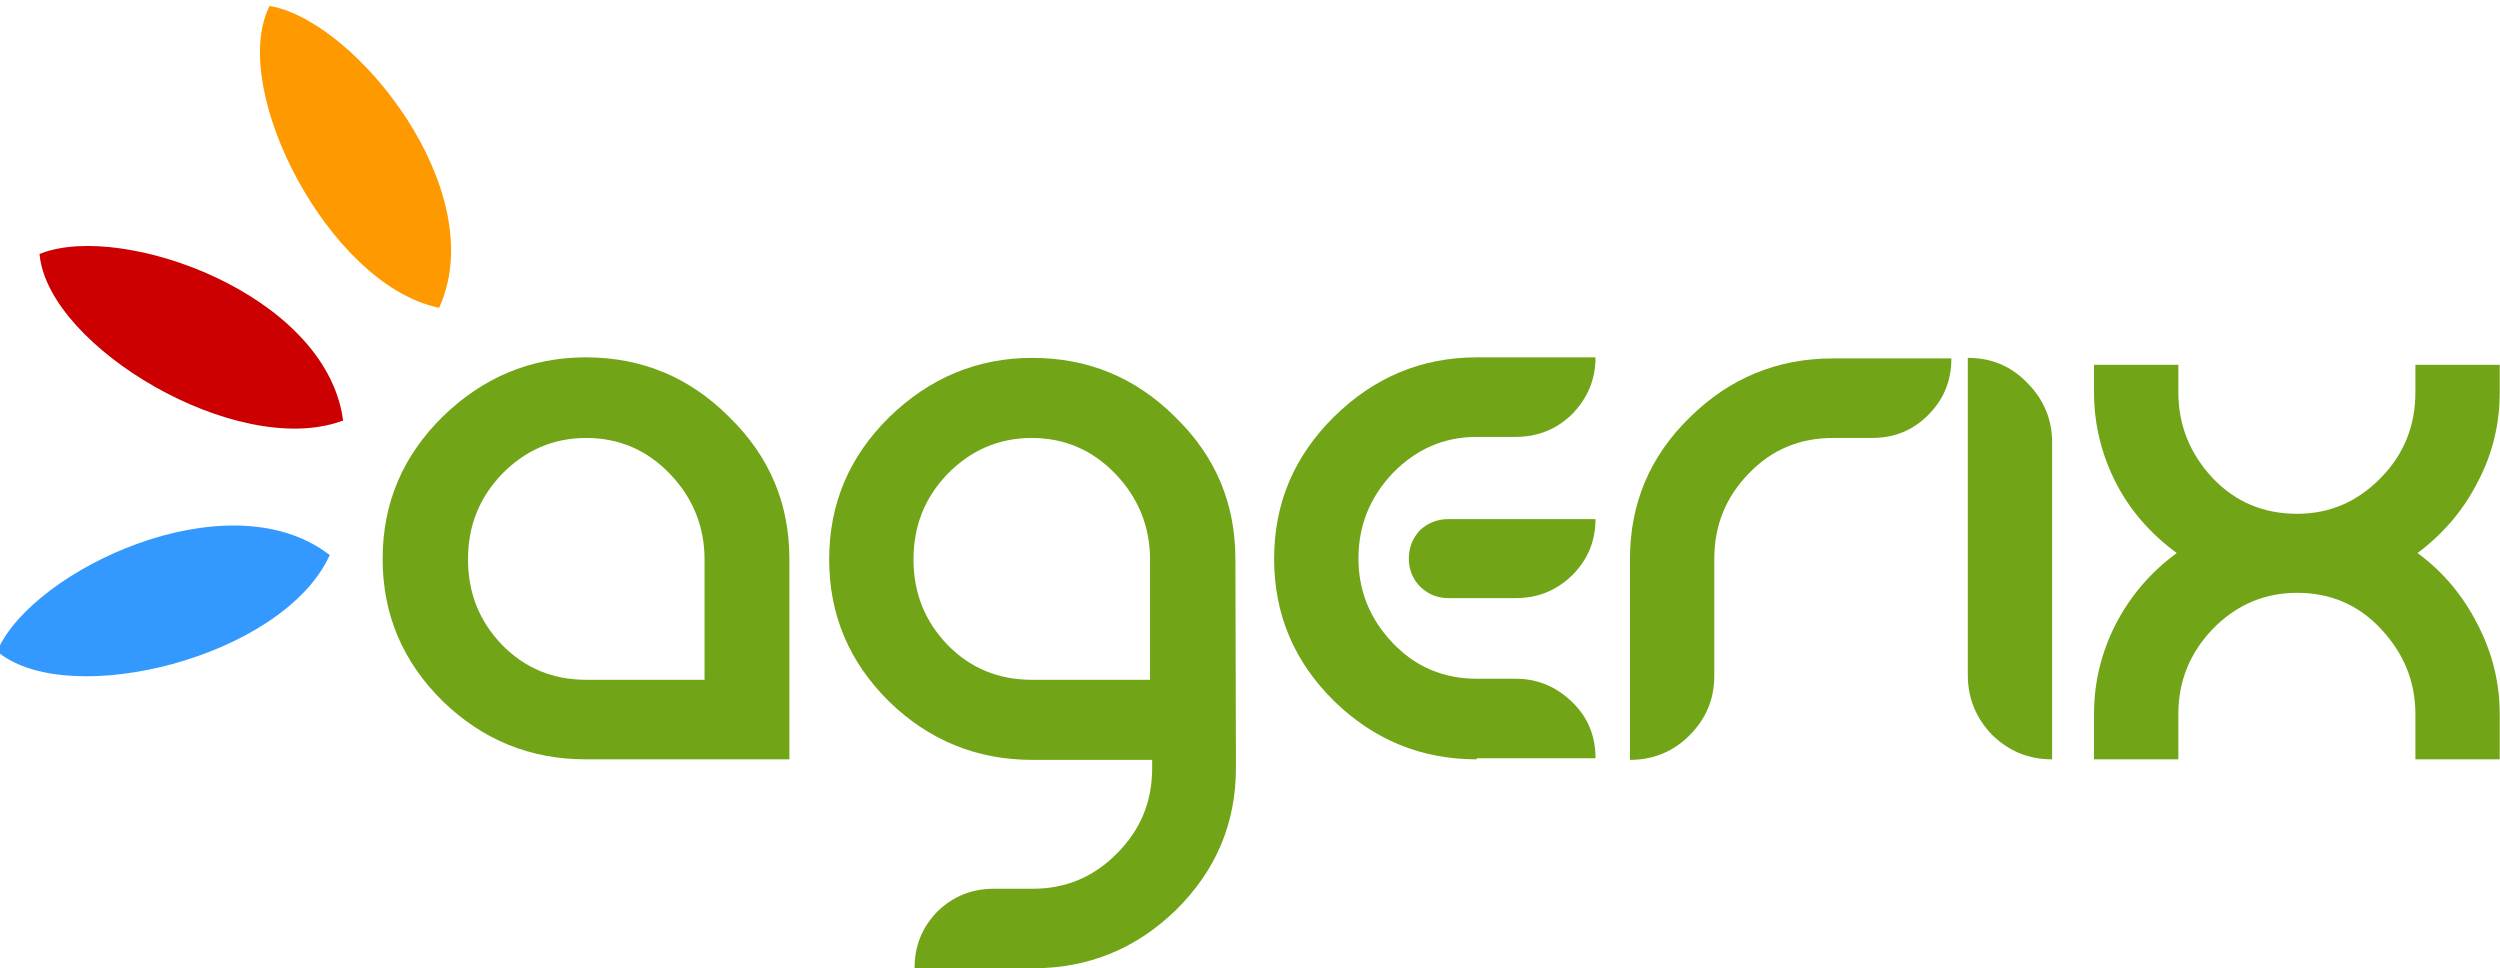 <?xml version="1.0" encoding="utf-8"?>
<!-- Generator: Adobe Illustrator 25.3.1, SVG Export Plug-In . SVG Version: 6.00 Build 0)  -->
<svg version="1.1" id="svg2" xmlns="http://www.w3.org/2000/svg" xmlns:xlink="http://www.w3.org/1999/xlink" x="0px" y="0px"
	 viewBox="0 0 471.4 182.6" style="enable-background:new 0 0 471.4 182.6;" xml:space="preserve">
<style type="text/css">
	.st0{fill:#71A416;}
	.st1{fill:#FF9900;stroke:#FF9900;stroke-miterlimit:10;}
	.st2{fill:#CC0000;stroke:#CC0000;stroke-miterlimit:10;}
	.st3{fill:#3399FF;stroke:#3399FF;stroke-miterlimit:10;}
</style>
<g id="agerix" transform="translate(-44.251,-61.218)">
	<g id="lettres-agerix">
		<g id="lettre-x">
			<path class="st0" d="M515.6,204.4h-15.9v-8.5c0-6.2-2.2-11.5-6.5-16.1s-9.6-6.8-15.8-6.8c-6.2,0-11.5,2.3-15.9,6.8
				c-4.3,4.5-6.5,9.8-6.5,16.1v8.5h-15.9v-8.5c0-6.1,1.4-11.7,4.1-17c2.8-5.4,6.6-9.8,11.5-13.4c-4.9-3.6-8.8-8-11.5-13.3
				s-4.1-11-4.1-17V130H455v5.2c0,6.2,2.2,11.6,6.5,16.2c4.3,4.5,9.6,6.7,15.9,6.7c6.2,0,11.4-2.3,15.8-6.8s6.5-9.9,6.5-16.1V130
				h15.9v5.2c0,6.1-1.4,11.7-4.2,17c-2.7,5.3-6.5,9.7-11.3,13.3c4.9,3.6,8.6,8.1,11.3,13.4c2.8,5.4,4.2,11,4.2,17V204.4L515.6,204.4
				z"/>
		</g>
		<g id="lettre-i">
			<path class="st0" d="M431.2,144.6c0-4.3-1.6-8.1-4.7-11.2c-3.1-3.2-6.8-4.7-11.2-4.7v59.8c0,4.3,1.5,8.1,4.6,11.3
				c3.2,3.1,6.9,4.6,11.3,4.6L431.2,144.6L431.2,144.6z"/>
		</g>
		<g id="lettre-r">
			<path class="st0" d="M367.5,166.5c0-6.2,2.2-11.6,6.5-16c4.3-4.5,9.6-6.7,15.9-6.7h7.3c4.2,0,7.7-1.4,10.6-4.3
				c3-3,4.4-6.5,4.4-10.7h-22.3c-10.5,0-19.5,3.7-27,11.1c-7.5,7.3-11.3,16.2-11.3,26.7v37.9c4.3,0,8.1-1.5,11.2-4.6
				c3.2-3.2,4.7-6.9,4.7-11.3L367.5,166.5L367.5,166.5z"/>
		</g>
		<g id="lettre-e">
			<path class="st0" d="M322.7,204.4c-10.5,0-19.4-3.7-26.9-11c-7.5-7.4-11.3-16.3-11.3-26.8s3.8-19.4,11.3-26.8
				c7.5-7.4,16.5-11.2,26.9-11.2h22.4c0,4.2-1.5,7.7-4.4,10.7c-3,2.9-6.5,4.3-10.7,4.3h-7.3c-6.2,0-11.4,2.3-15.8,6.8
				c-4.3,4.5-6.5,9.9-6.5,16.1s2.2,11.5,6.5,16s9.6,6.7,15.8,6.7h7.3c4.2,0,7.7,1.5,10.7,4.4s4.4,6.4,4.4,10.6h-22.4V204.4z
				 M317.4,159.1h27.7c0,4.2-1.5,7.7-4.4,10.6c-3,2.9-6.5,4.3-10.7,4.3h-12.6c-2.1,0-3.8-0.7-5.3-2.1c-1.4-1.4-2.2-3.2-2.2-5.3
				s0.7-3.9,2.1-5.4C313.5,159.8,315.3,159.1,317.4,159.1L317.4,159.1z"/>
		</g>
		<g id="lettre-g">
			<g>
				<path class="st0" d="M277.3,206c0,10.5-3.8,19.4-11.3,26.8c-7.5,7.3-16.5,11-27,11h-22.3c0-4.2,1.4-7.7,4.3-10.7
					c3-2.9,6.5-4.3,10.7-4.3h7.3c6.2,0,11.5-2.2,15.9-6.7c4.4-4.4,6.6-9.7,6.6-16v-1.6h-22.6c-10.5,0-19.5-3.7-27-11
					c-7.5-7.4-11.3-16.3-11.3-26.8s3.8-19.4,11.3-26.8c7.6-7.4,16.6-11.2,27-11.2c10.5,0,19.5,3.7,27,11.2
					c7.6,7.4,11.3,16.3,11.3,26.8L277.3,206L277.3,206z M261.1,189.4v-22.7c0-6.2-2.2-11.6-6.5-16.1c-4.3-4.5-9.6-6.8-15.8-6.8
					s-11.5,2.3-15.9,6.8c-4.3,4.5-6.4,9.8-6.4,16.1s2.1,11.6,6.4,16.1c4.3,4.4,9.6,6.6,15.9,6.6L261.1,189.4z"/>
			</g>
		</g>
		<g id="lettre-a">
			<path class="st0" d="M193.1,166.7v37.7h-38.4c-10.5,0-19.5-3.7-27-11c-7.5-7.4-11.3-16.3-11.3-26.8s3.8-19.4,11.3-26.8
				c7.6-7.4,16.6-11.2,27-11.2c10.5,0,19.5,3.7,27,11.2C189.4,147.3,193.1,156.2,193.1,166.7L193.1,166.7z M177.1,189.4v-22.7
				c0-6.2-2.2-11.6-6.5-16.1s-9.6-6.8-15.8-6.8s-11.5,2.3-15.9,6.8c-4.3,4.5-6.4,9.8-6.4,16.1s2.1,11.6,6.4,16.1
				c4.3,4.4,9.6,6.6,15.9,6.6L177.1,189.4L177.1,189.4z"/>
		</g>
	</g>
	<g id="petales" transform="matrix(0.922,0,0,-0.922,-12.804,491.861)">
		<path id="orange" class="st1" d="M151.4,404.7c10.2,23.4-16.9,57.3-34.1,60.6C109.4,448.6,129.5,409.6,151.4,404.7z"/>
		<path id="rouge" class="st2" d="M131.5,381.4c-3.7,25.2-44.6,39.7-61,33.4C72.6,396.4,110.3,373.9,131.5,381.4z"/>
		<path id="bleu" class="st3" d="M128.7,353.4c-20.4,15.3-59.6-3.3-66.8-19.4C76.4,322.5,119,333.1,128.7,353.4z"/>
	</g>
</g>
</svg>
